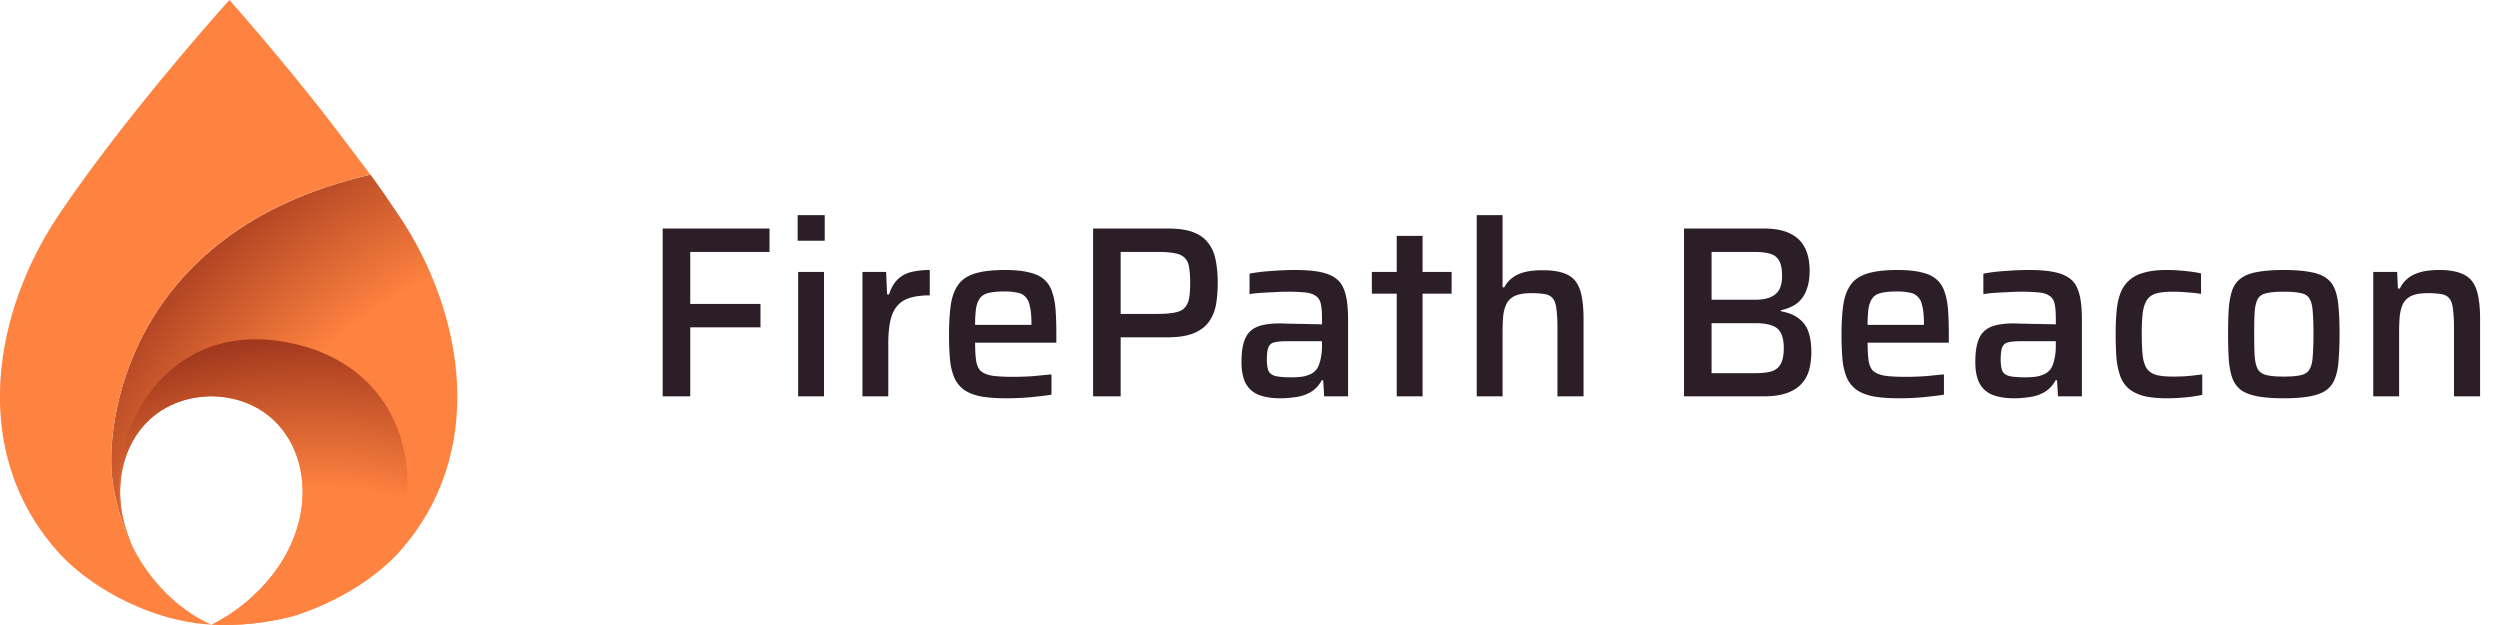 <svg xmlns="http://www.w3.org/2000/svg" width="164" height="41" fill="none"><path fill="#2B1E27" d="M43.472 26V14.992h7.008v1.536h-5.2v3.408h4.608v1.536H45.28V26h-1.808Zm8.854-10.208v-1.68h1.776v1.68h-1.776ZM52.358 26v-8.16h1.696V26h-1.696Zm4.219 0v-8.16h1.552l.064 1.472h.128c.138-.427.33-.757.576-.992.245-.235.544-.395.895-.48a5.113 5.113 0 0 1 1.2-.128v1.664c-.725 0-1.285.107-1.68.32-.383.213-.655.555-.816 1.024-.149.459-.224 1.061-.224 1.808V26h-1.695Zm9.472.128c-.694 0-1.27-.043-1.729-.128-.458-.096-.826-.245-1.103-.448a1.995 1.995 0 0 1-.624-.8 4.032 4.032 0 0 1-.273-1.184 18.25 18.25 0 0 1-.063-1.632c0-.736.037-1.37.111-1.904.075-.533.23-.97.465-1.312.234-.352.597-.608 1.087-.768.502-.16 1.168-.24 2-.24.651 0 1.184.053 1.6.16.416.096.742.25.977.464.245.213.42.49.528.832.117.33.191.73.224 1.2.032.459.047.981.047 1.568v.544h-5.328c0 .48.022.87.064 1.168.043.288.14.512.288.672.16.15.406.256.737.32.34.053.8.08 1.376.08.245 0 .511-.005.8-.016.298-.01.602-.032.911-.064.31-.032.587-.059.832-.08v1.328c-.234.043-.517.08-.847.112-.331.043-.678.075-1.04.096-.363.021-.71.032-1.04.032Zm1.615-4.56v-.304c0-.48-.032-.859-.096-1.136-.053-.288-.149-.501-.287-.64a.9.9 0 0 0-.544-.288 3.75 3.75 0 0 0-.849-.08c-.426 0-.767.032-1.023.096-.246.053-.432.16-.56.32-.129.16-.22.384-.273.672a7.57 7.57 0 0 0-.063 1.104h3.983l-.287.256ZM71.707 26V14.992h4.928c.694 0 1.254.085 1.68.256.427.17.752.416.976.736.235.31.39.683.464 1.12.086.437.128.923.128 1.456 0 .501-.037.97-.112 1.408-.074.427-.229.805-.464 1.136-.224.32-.554.57-.992.752-.437.181-1.013.272-1.728.272h-3.072V26h-1.808Zm1.808-5.408h2.384c.502 0 .902-.032 1.2-.096.299-.064.512-.176.64-.336.139-.16.23-.368.272-.624.043-.256.064-.581.064-.976s-.021-.72-.064-.976c-.032-.267-.117-.475-.256-.624-.128-.16-.336-.272-.624-.336s-.682-.096-1.184-.096h-2.432v4.064Zm10.47 5.536c-.554 0-1.023-.075-1.407-.224a1.642 1.642 0 0 1-.848-.736c-.192-.352-.288-.827-.288-1.424 0-.63.074-1.125.224-1.488.149-.373.405-.64.768-.8.362-.16.874-.24 1.536-.24.106 0 .261.005.464.016.213 0 .453.005.72.016.277 0 .549.005.816.016.277 0 .528.005.752.016v-.384c0-.416-.027-.741-.08-.976-.054-.235-.166-.405-.336-.512-.16-.117-.395-.192-.704-.224a12.11 12.11 0 0 0-1.2-.048c-.235 0-.512.01-.832.032-.31.01-.614.027-.912.048a5.878 5.878 0 0 0-.688.08v-1.344c.437-.085.917-.144 1.44-.176a19.25 19.25 0 0 1 1.568-.064c.608 0 1.114.037 1.52.112.416.075.752.192 1.008.352.256.16.448.368.576.624.128.256.218.565.272.928.053.352.08.757.08 1.216V26h-1.568l-.064-1.056h-.096a1.937 1.937 0 0 1-.736.784 2.57 2.57 0 0 1-.976.32 6.74 6.74 0 0 1-1.008.08Zm.753-1.376c.266 0 .506-.016.72-.048a2.03 2.03 0 0 0 .576-.192c.17-.096.304-.224.4-.384.096-.181.165-.39.208-.624a3.79 3.79 0 0 0 .08-.832v-.288h-2.336c-.352 0-.624.027-.816.08a.53.53 0 0 0-.368.336c-.064.17-.096.432-.096.784 0 .33.037.581.112.752.074.16.229.272.464.336.245.053.597.08 1.056.08ZM91.625 26v-6.736h-1.632V17.84h1.632v-2.368h1.696v2.368h1.904v1.424h-1.904V26h-1.696Zm5.248 0V14.112h1.696v4.736h.112c.128-.245.299-.448.512-.608.214-.17.48-.299.8-.384.331-.085.731-.128 1.2-.128.576 0 1.04.064 1.392.192.363.128.635.325.816.592.182.267.304.597.368.992.075.395.112.859.112 1.392V26h-1.712v-4.432c0-.533-.021-.955-.064-1.264-.032-.32-.106-.555-.224-.704-.117-.16-.293-.261-.528-.304a5.104 5.104 0 0 0-.912-.064c-.426 0-.768.053-1.024.16a1.182 1.182 0 0 0-.56.48 2.28 2.28 0 0 0-.24.8c-.032.32-.048.693-.048 1.12V26h-1.696Zm13.599 0V14.992h5.232c.725 0 1.307.112 1.744.336.437.213.757.528.96.944.203.405.304.901.304 1.488 0 .49-.069.912-.208 1.264a1.94 1.94 0 0 1-.608.864c-.277.213-.635.368-1.072.464v.064c.512.096.912.261 1.2.496.299.235.507.533.624.896.117.363.176.79.176 1.28 0 .416-.048.805-.144 1.168a2.17 2.17 0 0 1-.496.912c-.224.256-.539.459-.944.608-.405.15-.923.224-1.552.224h-5.216Zm1.808-1.52h2.864c.491 0 .869-.048 1.136-.144a.985.985 0 0 0 .56-.512c.117-.245.176-.57.176-.976 0-.416-.059-.741-.176-.976a.979.979 0 0 0-.592-.512c-.267-.107-.635-.16-1.104-.16h-2.864v3.28Zm0-4.816h2.8c.437 0 .784-.053 1.04-.16.267-.107.464-.272.592-.496.128-.235.192-.533.192-.896 0-.405-.053-.72-.16-.944a.928.928 0 0 0-.544-.496c-.256-.096-.629-.144-1.12-.144h-2.8v3.136Zm12.315 6.464c-.693 0-1.269-.043-1.728-.128-.458-.096-.826-.245-1.104-.448a2 2 0 0 1-.624-.8 4.064 4.064 0 0 1-.272-1.184 18.517 18.517 0 0 1-.064-1.632c0-.736.038-1.37.112-1.904.075-.533.23-.97.464-1.312.235-.352.598-.608 1.088-.768.502-.16 1.168-.24 2-.24.651 0 1.184.053 1.6.16.416.096.742.25.976.464.246.213.422.49.528.832.118.33.192.73.224 1.2.032.459.048.981.048 1.568v.544h-5.328c0 .48.022.87.064 1.168.043.288.139.512.288.672.16.15.406.256.736.32.342.053.8.08 1.376.08.246 0 .512-.005.8-.016.299-.01.603-.032.912-.064.31-.032.587-.059.832-.08v1.328c-.234.043-.517.08-.848.112-.33.043-.677.075-1.04.096a17.74 17.74 0 0 1-1.04.032Zm1.616-4.56v-.304c0-.48-.032-.859-.096-1.136-.053-.288-.149-.501-.288-.64a.9.9 0 0 0-.544-.288 3.745 3.745 0 0 0-.848-.08c-.426 0-.768.032-1.024.096-.245.053-.432.16-.56.32-.128.16-.218.384-.272.672a7.671 7.671 0 0 0-.064 1.104h3.984l-.288.256Zm5.914 4.56c-.554 0-1.024-.075-1.408-.224a1.643 1.643 0 0 1-.848-.736c-.192-.352-.288-.827-.288-1.424 0-.63.075-1.125.224-1.488.15-.373.406-.64.768-.8.363-.16.875-.24 1.536-.24.107 0 .262.005.464.016.214 0 .454.005.72.016.278 0 .55.005.816.016.278 0 .528.005.752.016v-.384c0-.416-.026-.741-.08-.976-.053-.235-.165-.405-.336-.512-.16-.117-.394-.192-.704-.224a12.101 12.101 0 0 0-1.2-.048c-.234 0-.512.01-.832.032-.309.01-.613.027-.912.048a5.894 5.894 0 0 0-.688.08v-1.344c.438-.085.918-.144 1.44-.176a19.267 19.267 0 0 1 1.568-.064c.608 0 1.115.037 1.52.112.416.075.752.192 1.008.352.256.16.448.368.576.624.128.256.219.565.272.928.054.352.08.757.08 1.216V26h-1.568l-.064-1.056h-.096a1.931 1.931 0 0 1-.736.784c-.298.17-.624.277-.976.32a6.74 6.74 0 0 1-1.008.08Zm.752-1.376c.267 0 .507-.016.72-.048a2.03 2.03 0 0 0 .576-.192c.171-.096.304-.224.4-.384.096-.181.166-.39.208-.624.054-.235.08-.512.08-.832v-.288h-2.336c-.352 0-.624.027-.816.08a.53.53 0 0 0-.368.336c-.064.17-.096.432-.096.784 0 .33.038.581.112.752.075.16.23.272.464.336.246.053.598.08 1.056.08Zm9.287 1.376c-.63 0-1.152-.053-1.568-.16-.406-.117-.731-.283-.976-.496a2.01 2.01 0 0 1-.544-.832 5.087 5.087 0 0 1-.24-1.184 22.504 22.504 0 0 1-.048-1.552c0-.565.021-1.072.064-1.52.042-.448.128-.837.256-1.168a2.14 2.14 0 0 1 .576-.832c.245-.224.565-.39.96-.496.394-.117.89-.176 1.488-.176.384 0 .784.021 1.2.064.426.043.778.096 1.056.16v1.344a7.626 7.626 0 0 0-.88-.096 10.179 10.179 0 0 0-.944-.048c-.459 0-.827.037-1.104.112-.267.075-.47.213-.608.416-.139.203-.235.485-.288.848a12.43 12.43 0 0 0-.064 1.408c0 .587.021 1.067.064 1.44.053.373.149.656.288.848.149.192.362.325.64.4.277.064.645.096 1.104.096.266 0 .565-.01.896-.032.341-.032.666-.07.976-.112v1.344a9.378 9.378 0 0 1-1.072.16c-.427.043-.838.064-1.232.064Zm7.647 0c-.683 0-1.254-.043-1.712-.128-.448-.085-.806-.219-1.072-.4a1.747 1.747 0 0 1-.576-.768c-.118-.32-.198-.72-.24-1.2a26.515 26.515 0 0 1-.048-1.728c0-.661.016-1.232.048-1.712.042-.48.122-.88.24-1.2.128-.32.32-.57.576-.752.266-.192.624-.325 1.072-.4.458-.085 1.029-.128 1.712-.128.693 0 1.264.043 1.712.128.458.075.816.208 1.072.4.266.181.458.432.576.752.128.32.208.72.24 1.2.042.48.064 1.05.064 1.712 0 .672-.022 1.248-.064 1.728-.032.48-.112.88-.24 1.2a1.61 1.61 0 0 1-.576.768c-.256.181-.614.315-1.072.4-.448.085-1.019.128-1.712.128Zm0-1.424c.49 0 .869-.032 1.136-.096.266-.064.453-.192.56-.384.117-.192.186-.475.208-.848.032-.373.048-.864.048-1.472s-.016-1.093-.048-1.456c-.022-.373-.091-.656-.208-.848-.107-.192-.294-.315-.56-.368-.267-.064-.646-.096-1.136-.096-.48 0-.854.032-1.12.096-.267.053-.459.176-.576.368-.107.192-.176.475-.208.848-.022.363-.032.848-.032 1.456s.01 1.099.032 1.472c.032.373.101.656.208.848.117.192.309.32.576.384.266.064.64.096 1.12.096ZM155.686 26v-8.16h1.568l.048 1.088h.128c.128-.267.299-.485.512-.656.213-.181.491-.32.832-.416.341-.096.757-.144 1.248-.144.576 0 1.04.07 1.392.208.352.128.619.325.8.592.181.267.304.597.368.992.075.395.112.859.112 1.392V26h-1.712v-4.432c0-.533-.021-.955-.064-1.264-.032-.32-.107-.555-.224-.704-.117-.16-.293-.261-.528-.304a5.104 5.104 0 0 0-.912-.064c-.427 0-.768.053-1.024.16a1.183 1.183 0 0 0-.56.48c-.117.213-.197.48-.24.8-.032.32-.048.693-.048 1.12V26h-1.696Z"/><g clip-path="url(#a)"><path fill="url(#b)" d="M26.18 14.156c-1.71-2.552-2.036-2.892-1.886-2.695C8.16 15.179 6.882 28.05 7.38 31.53c.199 1.39.553 2.59.994 3.623.137.319.283.623.434.91-1.415-2.814-1.169-5.874.394-7.875 1.023-1.308 2.609-2.162 4.662-2.196 5.428.088 7.595 5.916 4.708 10.706-1.805 2.997-4.687 4.276-4.687 4.276 2.726.14 5.145-.466 5.655-.645 2.446-.86 5.005-2.288 6.642-4.112 5.835-6.497 4.289-15.666 0-22.062Z"/><path fill="url(#c)" d="M24.127 38.005c3.937-2.964 4.253-13.529-5.026-15.494-8.089-1.715-12.061 5.66-11.216 10.915.221 1.377.782 2.347.683 2.116-1.136-2.665-.831-5.476.635-7.353 1.023-1.308 2.609-2.162 4.662-2.196 5.428.088 7.595 5.916 4.708 10.706-1.806 2.997-4.687 4.276-4.687 4.276 3.66.187 7.064-.735 10.243-2.97h-.002Z"/><path fill="#FF8340" d="M7.38 31.53c-.498-3.48.781-16.353 16.916-20.071-.15-.197-2.414-3.232-3.687-4.826A176.588 176.588 0 0 0 15.051 0S8.326 7.431 3.817 14.156c-4.289 6.397-5.835 15.565 0 22.062 2.101 2.34 6.125 4.555 10.067 4.757 0 0-5.443-2.026-6.505-9.446h.001Z"/></g><defs><radialGradient id="b" cx="0" cy="0" r="1" gradientTransform="matrix(-22.5 -26 30.676 -26.546 36 39.5)" gradientUnits="userSpaceOnUse"><stop offset=".64" stop-color="#FF8340"/><stop offset="1" stop-color="#9F361C"/></radialGradient><radialGradient id="c" cx="0" cy="0" r="1" gradientTransform="matrix(-3.5 -28.5 30.502 -3.746 20.5 50.5)" gradientUnits="userSpaceOnUse"><stop offset=".64" stop-color="#FF8340"/><stop offset="1" stop-color="#9F361C"/></radialGradient><clipPath id="a"><path fill="#fff" d="M0 0h30v41H0z"/></clipPath></defs></svg>